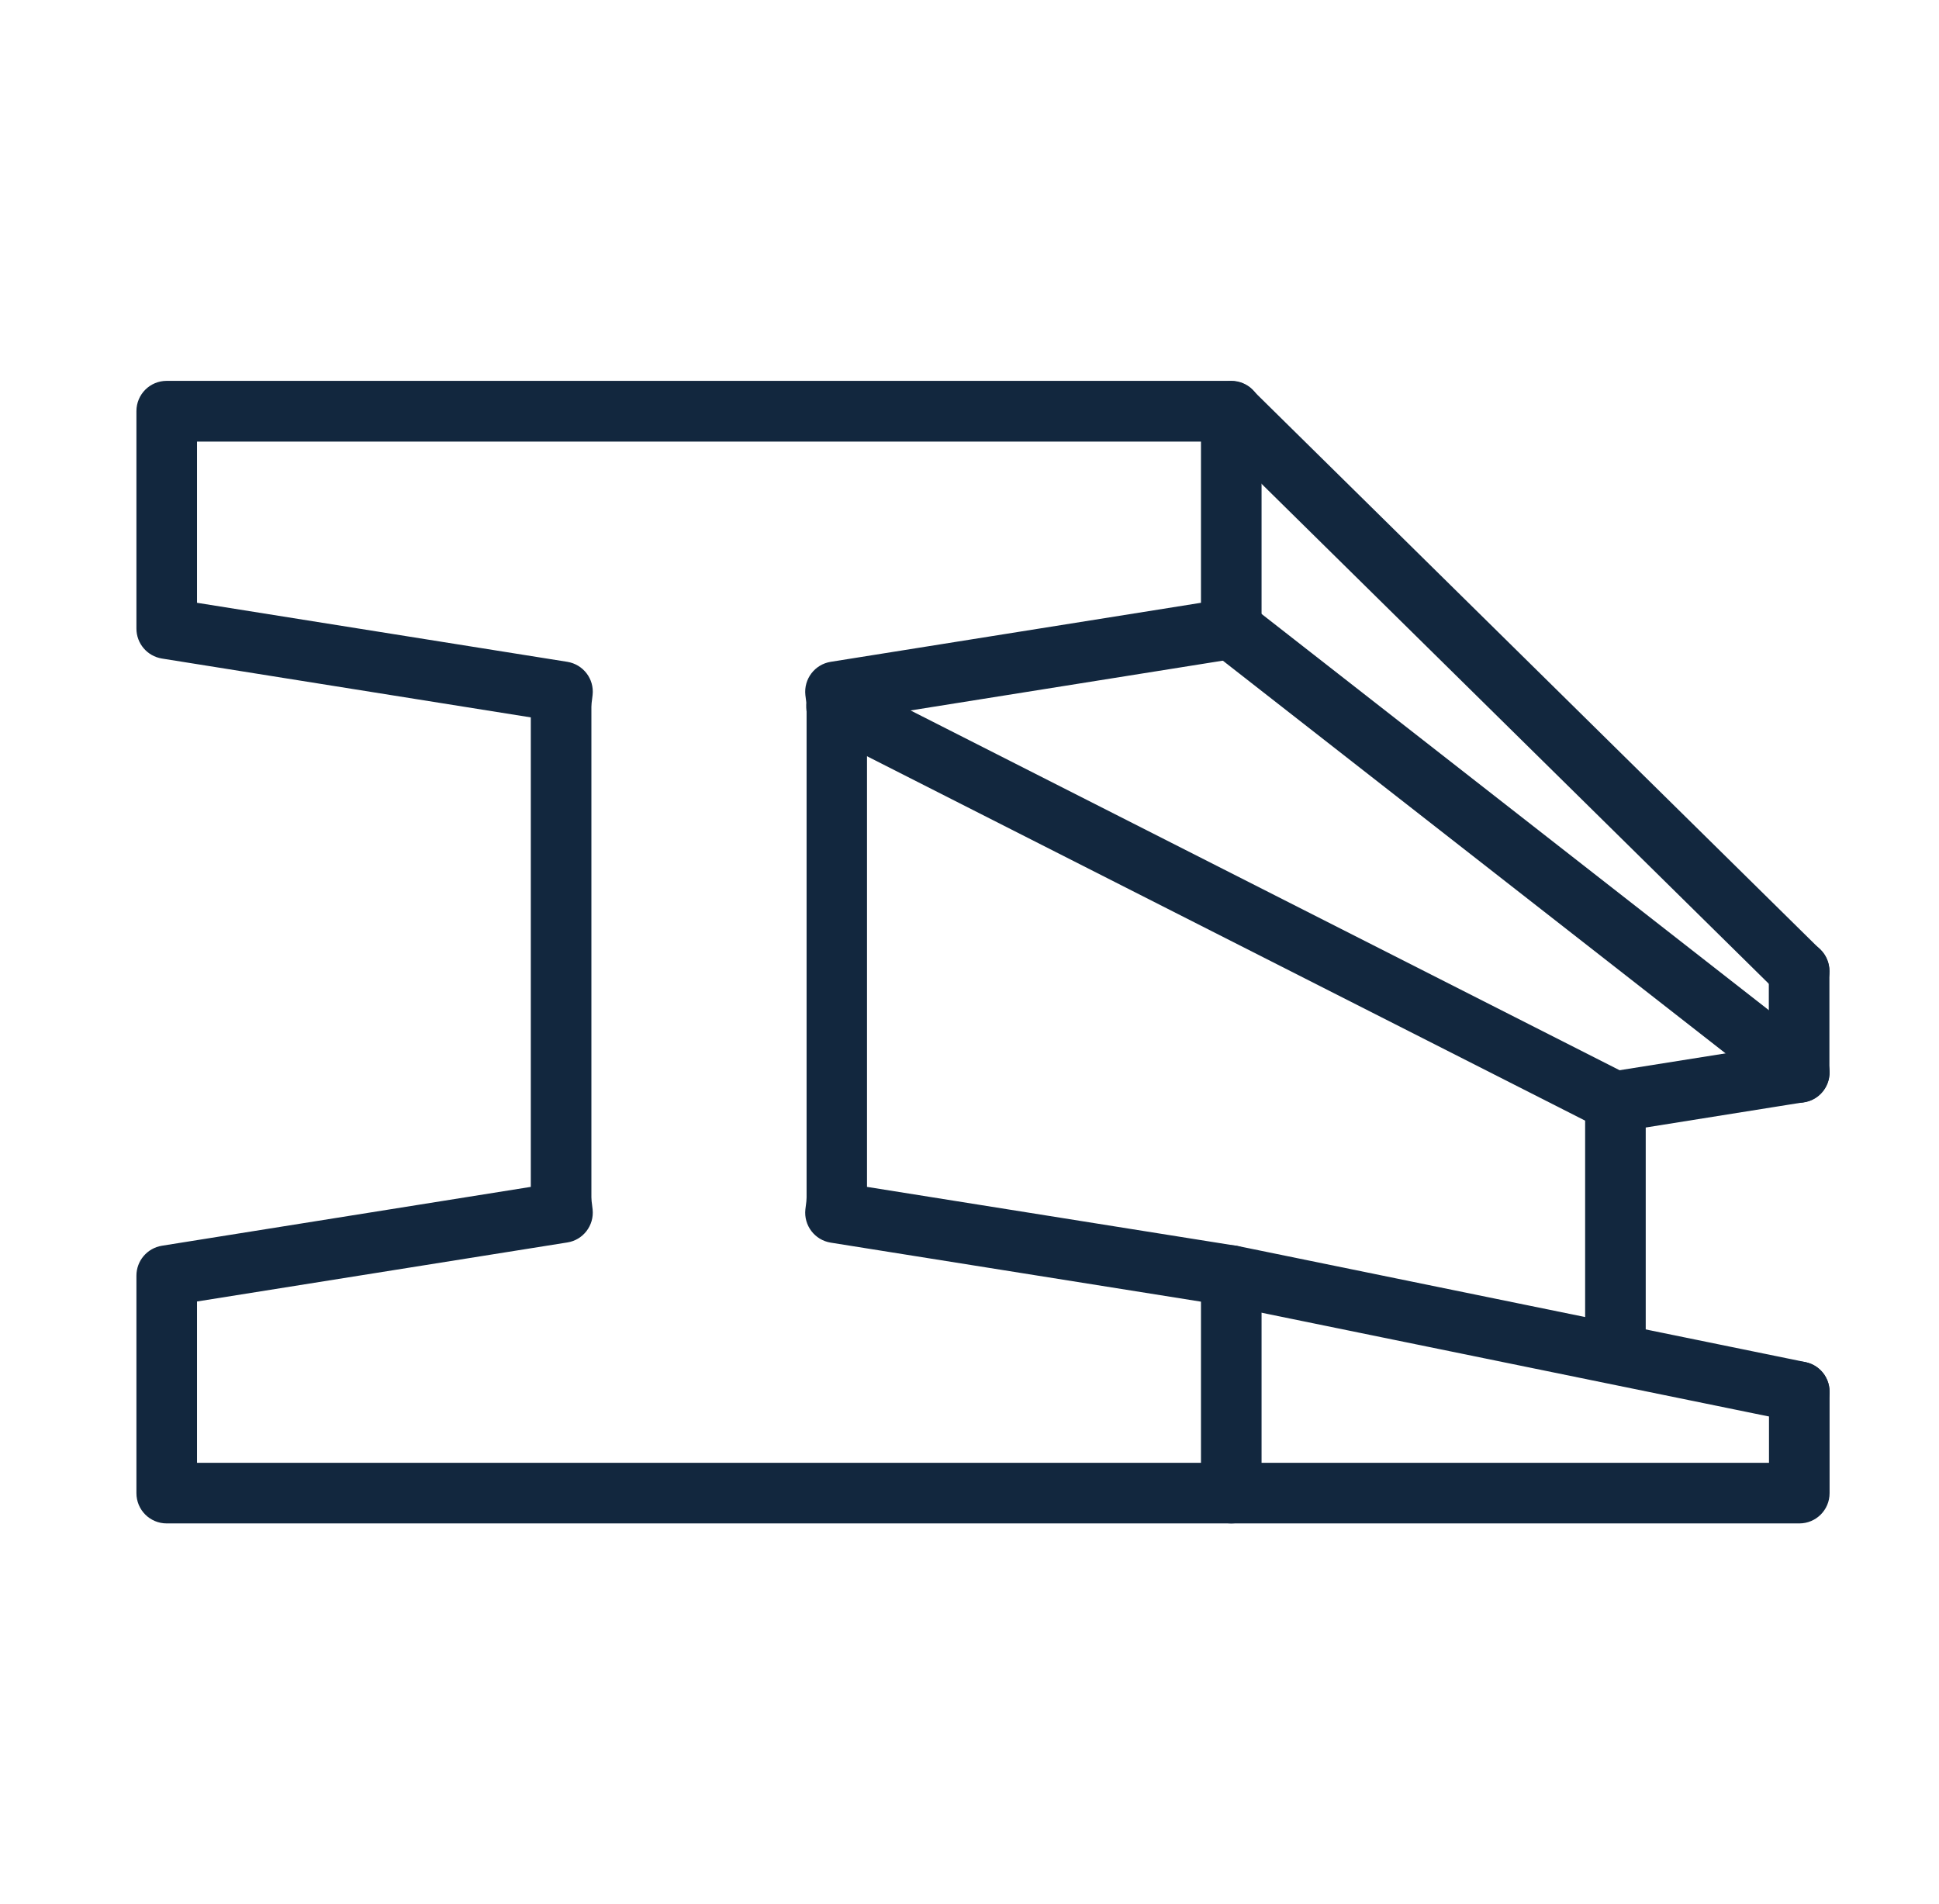 <?xml version="1.0" encoding="UTF-8"?>
<svg xmlns="http://www.w3.org/2000/svg" id="icons" viewBox="0 0 112 110">
  <defs>
    <style>.cls-1{fill:#12273e;stroke-width:0px;}</style>
  </defs>
  <path class="cls-1" d="M71.12,88H9.63c-.97,0-1.75-.78-1.75-1.75v-12.56c0-.86.62-1.59,1.47-1.73l21.31-3.4v-27.12l-21.31-3.4c-.85-.14-1.47-.87-1.47-1.73v-12.56c0-.97.78-1.75,1.75-1.75h61.49c.97,0,1.75.78,1.75,1.75v12.56c0,.86-.62,1.59-1.47,1.73l-21.32,3.4v27.12l21.32,3.4c.85.14,1.47.87,1.47,1.73v12.56c0,.97-.78,1.75-1.75,1.75ZM11.38,84.5h57.99v-9.31l-21.39-3.41c-.92-.15-1.56-.99-1.46-1.92l.03-.24c.02-.15.04-.3.04-.45v-28.33c0-.16-.02-.3-.04-.45l-.03-.24c-.1-.93.54-1.77,1.46-1.92l21.39-3.41v-9.31H11.38v9.31l21.39,3.41c.92.15,1.56.99,1.46,1.91l-.03.25c-.02.15-.04.29-.04.44v28.33c0,.15.02.3.04.45l.03.25c.1.93-.55,1.77-1.46,1.91l-21.39,3.41v9.31Z"></path>
  <path class="cls-1" d="M103.93,57.85c-.44,0-.89-.17-1.23-.5l-32.81-32.34c-.69-.68-.7-1.79-.02-2.47.68-.69,1.79-.7,2.47-.02l32.81,32.34c.69.68.7,1.79.02,2.47-.34.35-.79.52-1.25.52Z"></path>
  <path class="cls-1" d="M93.27,65.39c-.27,0-.54-.06-.79-.19l-44.95-22.81c-.86-.44-1.21-1.49-.77-2.35s1.49-1.21,2.35-.77l44.95,22.81c.86.44,1.21,1.49.77,2.35-.31.61-.92.96-1.56.96Z"></path>
  <path class="cls-1" d="M103.93,63.7c-.38,0-.76-.12-1.08-.37l-32.81-25.63c-.76-.59-.9-1.69-.3-2.46.59-.76,1.69-.9,2.46-.3l32.81,25.63c.76.59.9,1.69.3,2.46-.34.44-.86.67-1.38.67Z"></path>
  <path class="cls-1" d="M103.93,82.15c-.12,0-.23-.01-.35-.04l-32.81-6.71c-.95-.19-1.56-1.12-1.36-2.07.19-.95,1.12-1.55,2.06-1.36l32.81,6.71c.95.19,1.56,1.12,1.36,2.07-.17.83-.9,1.4-1.71,1.4Z"></path>
  <path class="cls-1" d="M103.93,88h-32.81c-.97,0-1.75-.78-1.75-1.75s.78-1.75,1.75-1.75h31.06v-4.1c0-.97.78-1.75,1.75-1.75s1.75.78,1.75,1.75v5.85c0,.97-.78,1.75-1.75,1.75Z"></path>
  <path class="cls-1" d="M93.31,79.94c-.97,0-1.75-.78-1.75-1.75v-14.24s-.02-.11-.03-.12c-.1-.93.54-1.77,1.46-1.92l9.18-1.46v-4.36c0-.97.78-1.75,1.75-1.75s1.75.78,1.75,1.75v5.85c0,.86-.62,1.59-1.47,1.73l-9.14,1.46v13.06c0,.97-.78,1.75-1.75,1.75Z"></path>
</svg>
